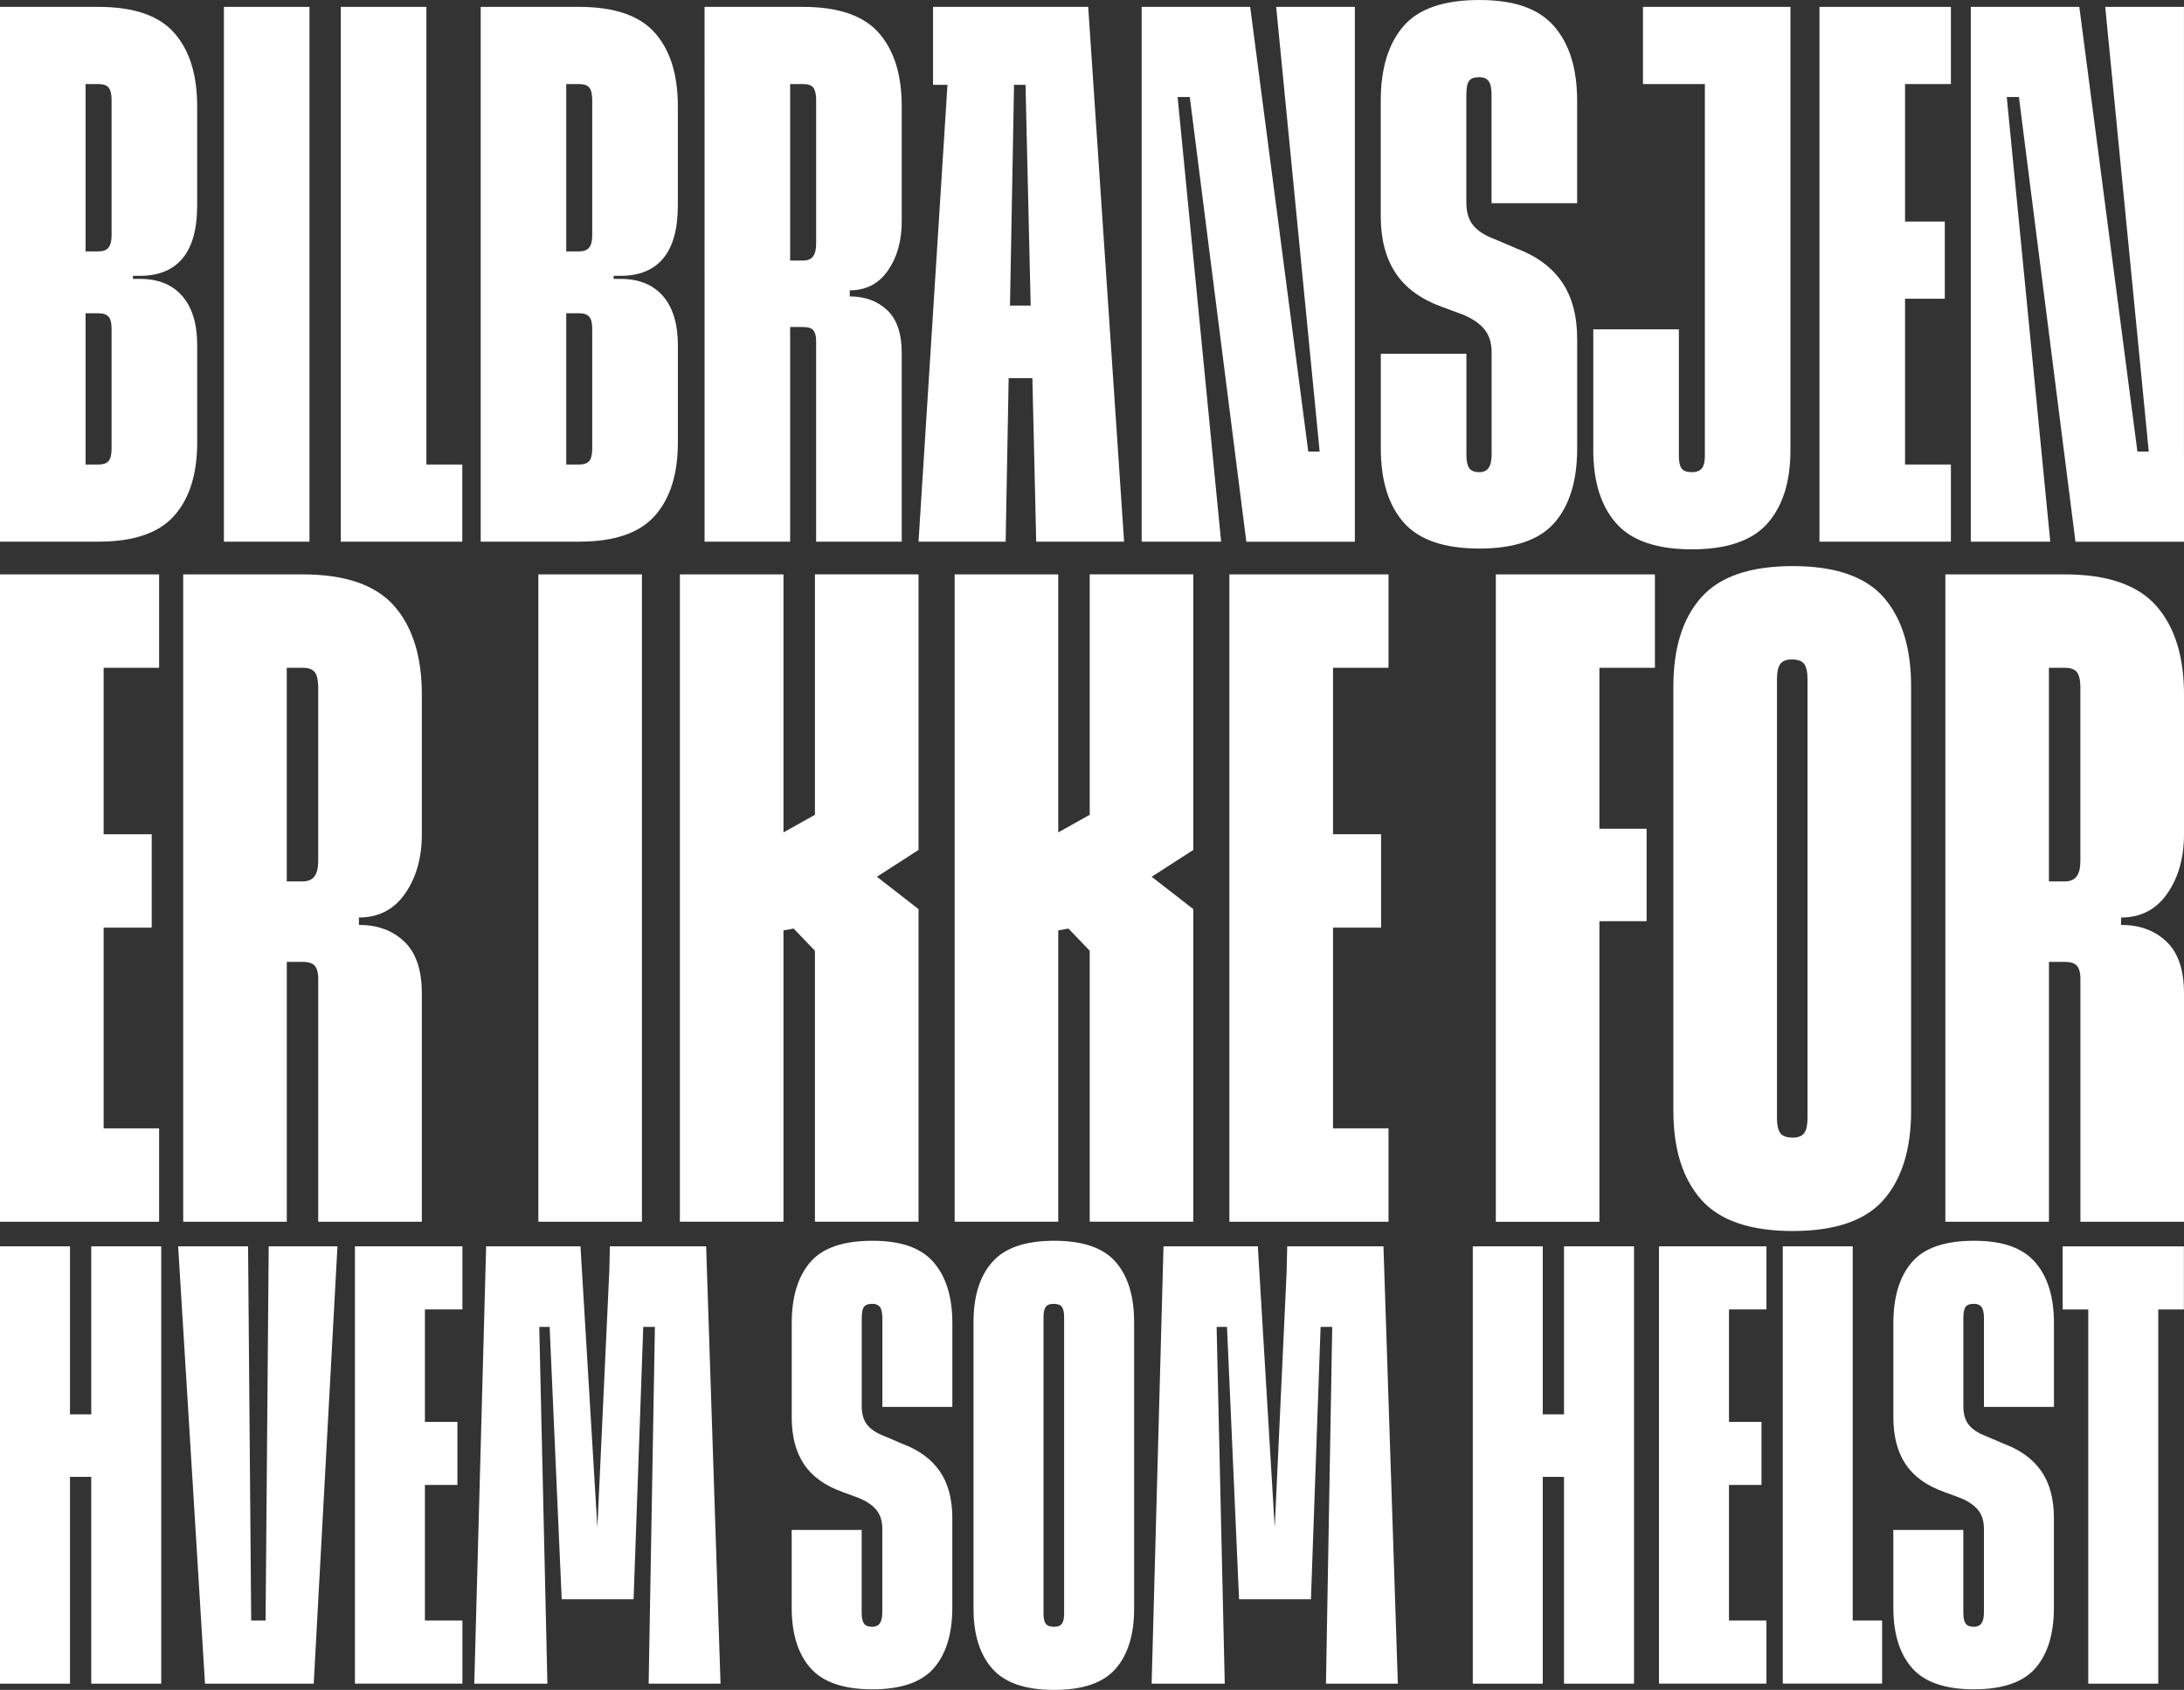 <?xml version="1.0" encoding="UTF-8"?>
<svg id="Layer_1" data-name="Layer 1" xmlns="http://www.w3.org/2000/svg" viewBox="0 0 579.76 448.71">
  <rect x="0" y="0" width="579.76" height="448.71" fill="#333333" stroke="none"/>
  <defs>
    <style>
      .cls-1 {
        fill: #fff;
      }
    </style>
  </defs>
  <path class="cls-1" d="M535.94,25.76h-12.78V1.83h28.81l15.42,118.07h12.37v23.94h-28.81l-15.01-118.07ZM523.16,23.53h9.33l11.77,120.3h-21.1V23.53ZM558.86,1.83h20.89v120.3h-9.13l-11.77-120.3Z"/>
  <path class="cls-1" d="M0,1.83h26.17c9.33,0,16.03,2.3,20.08,6.9,4.06,4.6,6.09,11.09,6.09,19.47v26.37c0,6.22-1.29,10.89-3.85,14-2.57,3.11-6.36,4.67-11.36,4.67h-1.83v.81h1.83c4.87,0,8.62,1.52,11.26,4.56,2.64,3.04,3.96,7.4,3.96,13.08v25.76c0,8.39-2.03,14.88-6.09,19.47-4.06,4.6-10.75,6.9-20.08,6.9H0V1.83ZM28.81,122.43c.54-.61.81-1.72.81-3.35v-31.85c0-1.49-.27-2.54-.81-3.14-.54-.61-1.42-.91-2.64-.91h-6.69v-16.43h6.69c1.22,0,2.1-.34,2.64-1.01.54-.68.81-1.76.81-3.25V26.58c0-1.62-.27-2.74-.81-3.35-.54-.61-1.42-.91-2.64-.91h-3.45v101.02h3.45c1.22,0,2.1-.3,2.64-.91Z"/>
  <path class="cls-1" d="M59.44,1.83h22.72v142h-22.72V1.83Z"/>
  <path class="cls-1" d="M90.47,1.83h22.72v121.51h9.53v20.49h-32.25V1.83Z"/>
  <path class="cls-1" d="M127.6,1.83h26.17c9.33,0,16.03,2.3,20.08,6.9,4.06,4.6,6.09,11.09,6.09,19.47v26.37c0,6.22-1.29,10.89-3.85,14-2.57,3.11-6.36,4.67-11.36,4.67h-1.83v.81h1.83c4.87,0,8.62,1.52,11.26,4.56,2.64,3.04,3.96,7.4,3.96,13.08v25.76c0,8.39-2.03,14.88-6.09,19.47-4.06,4.6-10.75,6.9-20.08,6.9h-26.17V1.83ZM156.4,122.43c.54-.61.81-1.72.81-3.35v-31.85c0-1.49-.27-2.54-.81-3.14-.54-.61-1.42-.91-2.64-.91h-6.69v-16.43h6.69c1.22,0,2.1-.34,2.64-1.01.54-.68.81-1.76.81-3.25V26.58c0-1.62-.27-2.74-.81-3.35-.54-.61-1.42-.91-2.64-.91h-3.45v101.02h3.45c1.22,0,2.1-.3,2.64-.91Z"/>
  <path class="cls-1" d="M187.03,1.83h26.17c9.33,0,16.03,2.3,20.08,6.9,4.06,4.6,6.09,11.09,6.09,19.47v30.63c0,5.14-1.22,9.47-3.65,12.98-2.43,3.52-5.82,5.28-10.14,5.28v1.62c4.06,0,7.37,1.22,9.94,3.65,2.57,2.43,3.85,6.22,3.85,11.36v50.11h-22.72v-53.35c0-1.22-.24-2.13-.71-2.74-.48-.61-1.39-.91-2.74-.91h-3.45v57h-22.72V1.83ZM215.84,68.06c.54-.74.81-1.86.81-3.35V26.58c0-1.49-.24-2.57-.71-3.25-.48-.67-1.39-1.01-2.74-1.01h-3.45v46.86h3.45c1.22,0,2.1-.37,2.64-1.12Z"/>
  <path class="cls-1" d="M266.96,143.83h-23.13l7.71-121.72,17.65.2-2.23,121.51ZM247.69,1.83h41.18l9.53,142h-23.33l-2.84-121.31h-24.55V1.83ZM264.32,81.14h13.79v19.27h-13.79v-19.27Z"/>
  <path class="cls-1" d="M315.84,25.76h-12.78V1.83h28.81l15.42,118.07h12.37v23.94h-28.81l-15.01-118.07ZM303.06,23.53h9.33l11.77,120.3h-21.1V23.53ZM338.77,1.83h20.89v120.3h-9.13L338.77,1.83Z"/>
  <path class="cls-1" d="M372.64,138.76c-4.06-4.6-6.09-11.16-6.09-19.68v-25.16h22.72v26.78c0,1.62.23,2.81.71,3.55.47.74,1.38,1.12,2.74,1.12,1.08,0,1.89-.37,2.43-1.12.54-.74.81-1.93.81-3.55v-27.18c0-2.43-.61-4.43-1.83-5.98-1.22-1.55-3.11-2.87-5.68-3.96l-5.48-2.03c-5.68-2.03-9.84-5.04-12.48-9.03-2.64-3.99-3.96-9.03-3.96-15.11v-30.63c0-8.52,1.99-15.11,5.98-19.78,3.99-4.67,10.72-7,20.18-7s15.82,2.33,19.88,7c4.06,4.67,6.09,11.26,6.09,19.78v27.18h-22.72v-28.81c0-1.76-.27-2.97-.81-3.65-.54-.68-1.35-1.01-2.43-1.01-1.35,0-2.27.34-2.74,1.01-.48.68-.71,1.9-.71,3.65v28.6c0,2.57.61,4.6,1.83,6.09,1.22,1.49,3.11,2.71,5.68,3.65l5.68,2.43c5.41,2.03,9.46,5,12.17,8.93,2.7,3.92,4.06,8.99,4.06,15.21v29.01c0,8.52-2,15.08-5.98,19.68-3.99,4.6-10.65,6.9-19.98,6.9s-16.03-2.3-20.08-6.9Z"/>
  <path class="cls-1" d="M429.04,138.96c-4.06-4.6-6.09-11.09-6.09-19.47v-32.05h22.72v33.67c0,1.49.23,2.57.71,3.25.47.68,1.39,1.01,2.74,1.01,1.22,0,2.09-.34,2.64-1.01.54-.68.81-1.76.81-3.25V1.83h22.72v117.66c0,8.39-2.03,14.88-6.09,19.47-4.06,4.6-10.75,6.9-20.08,6.9s-16.03-2.3-20.08-6.9ZM436.14,22.31V1.83h22.92v20.49h-22.92Z"/>
  <path class="cls-1" d="M482.99,1.83h34.89v20.49h-12.17v101.02h12.17v20.49h-34.89V1.83ZM493.95,58.83h22.31v20.49h-22.31v-20.49Z"/>
  <g>
    <path class="cls-1" d="M0,152.51h42.24v24.8h-14.73v122.29h14.73v24.8H0v-171.89ZM13.26,221.51h27.01v24.8H13.26v-24.8Z"/>
    <path class="cls-1" d="M48.62,152.51h31.68c11.3,0,19.4,2.79,24.31,8.35,4.91,5.57,7.37,13.43,7.37,23.57v37.08c0,6.22-1.47,11.46-4.42,15.72-2.95,4.26-7.04,6.39-12.28,6.39v1.96c4.91,0,8.92,1.47,12.03,4.42,3.11,2.95,4.67,7.53,4.67,13.75v60.65h-27.5v-64.58c0-1.47-.29-2.58-.86-3.31-.58-.74-1.68-1.11-3.32-1.11h-4.17v69h-27.5v-171.89ZM83.49,232.69c.65-.9.98-2.25.98-4.05v-46.17c0-1.8-.29-3.11-.86-3.93-.58-.82-1.68-1.23-3.32-1.23h-4.17v56.73h4.17c1.47,0,2.54-.45,3.19-1.35Z"/>
    <path class="cls-1" d="M142.91,152.51h27.5v171.89h-27.5v-171.89Z"/>
    <path class="cls-1" d="M180.48,152.51h27.5v68.51l8.35-4.67v-63.85h27.5v73.18l-11.05,7.12,11.05,8.59v83h-27.5v-71.95l-5.65-5.89-2.7.49v77.35h-27.5v-171.89Z"/>
    <path class="cls-1" d="M253.42,152.51h27.5v68.51l8.35-4.67v-63.85h27.5v73.18l-11.05,7.12,11.05,8.59v83h-27.5v-71.95l-5.65-5.89-2.7.49v77.35h-27.5v-171.89Z"/>
    <path class="cls-1" d="M326.35,152.51h42.24v24.8h-14.73v122.29h14.73v24.8h-42.24v-171.89ZM339.61,221.51h27.01v24.8h-27.01v-24.8Z"/>
    <path class="cls-1" d="M397.07,152.51h42.24v24.8h-14.73v42.73h12.52v24.56h-12.52v79.81h-27.5v-171.89Z"/>
    <path class="cls-1" d="M451.58,318.51c-4.91-5.56-7.37-13.42-7.37-23.57v-112.71c0-10.15,2.46-18.01,7.37-23.57,4.91-5.56,13.01-8.35,24.31-8.35s19.36,2.79,24.19,8.35c4.83,5.57,7.24,13.42,7.24,23.57v112.71c0,10.15-2.42,18.01-7.24,23.57-4.83,5.57-12.89,8.35-24.19,8.35s-19.4-2.78-24.31-8.35ZM478.96,300.83c.57-.82.86-2.13.86-3.93v-116.64c0-1.8-.29-3.11-.86-3.93-.58-.82-1.68-1.23-3.32-1.23-1.47,0-2.5.41-3.07,1.23-.58.82-.86,2.13-.86,3.93v116.64c0,1.8.28,3.11.86,3.93.57.82,1.68,1.23,3.32,1.23,1.47,0,2.49-.41,3.07-1.23Z"/>
    <path class="cls-1" d="M516.4,152.51h31.68c11.3,0,19.4,2.79,24.31,8.35,4.91,5.57,7.37,13.43,7.37,23.57v37.08c0,6.22-1.47,11.46-4.42,15.72-2.95,4.26-7.04,6.39-12.28,6.39v1.96c4.91,0,8.92,1.47,12.03,4.42,3.11,2.95,4.67,7.53,4.67,13.75v60.65h-27.5v-64.58c0-1.47-.29-2.58-.86-3.31-.58-.74-1.68-1.11-3.32-1.11h-4.17v69h-27.5v-171.89ZM551.27,232.69c.65-.9.98-2.25.98-4.05v-46.17c0-1.8-.29-3.11-.86-3.93-.58-.82-1.68-1.23-3.32-1.23h-4.17v56.73h4.17c1.47,0,2.54-.45,3.19-1.35Z"/>
  </g>
  <g>
    <path class="cls-1" d="M18.58,447.05H0v-116.12h18.58v44.62h5.64v-44.62h18.58v116.12h-18.58v-54.91h-5.64v54.91Z"/>
    <path class="cls-1" d="M47.27,330.93h18.58l.83,99.36h3.82l.83-99.36h18.25l-6.3,116.12h-28.86l-7.13-116.12Z"/>
    <path class="cls-1" d="M94.22,330.93h28.53v16.75h-9.95v82.61h9.95v16.75h-28.53v-116.12ZM103.17,377.54h18.25v16.75h-18.25v-16.75Z"/>
    <path class="cls-1" d="M129.05,330.93h25.05l1.16,21.4h-12.11l2.16,94.72h-19.41l3.15-116.12ZM144.97,330.93h9.12l5.14,85.59h-1.16l3.98-85.59h9.46l-3.32,93.72h-19.08l-4.15-93.72ZM173.84,352.33h-12.44l.5-21.4h25.55l3.82,116.12h-19.08l1.66-94.72Z"/>
    <path class="cls-1" d="M215.14,442.9c-3.32-3.76-4.98-9.12-4.98-16.09v-20.57h18.58v21.9c0,1.33.19,2.3.58,2.9.39.61,1.13.91,2.24.91.88,0,1.55-.3,1.99-.91.44-.61.66-1.58.66-2.9v-22.23c0-1.99-.5-3.62-1.49-4.89-1-1.27-2.55-2.35-4.64-3.23l-4.48-1.66c-4.64-1.66-8.05-4.12-10.2-7.38-2.16-3.26-3.23-7.38-3.23-12.36v-25.05c0-6.97,1.63-12.36,4.89-16.17,3.26-3.82,8.76-5.72,16.51-5.72s12.94,1.91,16.26,5.72c3.32,3.81,4.98,9.21,4.98,16.17v22.23h-18.58v-23.56c0-1.44-.22-2.43-.66-2.99-.44-.55-1.11-.83-1.99-.83-1.11,0-1.85.28-2.24.83-.39.55-.58,1.55-.58,2.99v23.39c0,2.1.5,3.76,1.49,4.98,1,1.22,2.54,2.21,4.64,2.99l4.64,1.99c4.42,1.66,7.74,4.09,9.95,7.3,2.21,3.21,3.32,7.36,3.32,12.44v23.72c0,6.97-1.63,12.33-4.89,16.09-3.26,3.76-8.71,5.64-16.34,5.64s-13.1-1.88-16.42-5.64Z"/>
    <path class="cls-1" d="M263.41,443.07c-3.32-3.76-4.98-9.07-4.98-15.92v-76.14c0-6.86,1.66-12.16,4.98-15.92,3.32-3.76,8.79-5.64,16.42-5.64s13.08,1.88,16.34,5.64c3.26,3.76,4.89,9.07,4.89,15.92v76.14c0,6.86-1.63,12.17-4.89,15.92-3.26,3.76-8.71,5.64-16.34,5.64s-13.1-1.88-16.42-5.64ZM281.9,431.12c.39-.55.58-1.44.58-2.65v-78.79c0-1.22-.19-2.1-.58-2.65-.39-.55-1.14-.83-2.24-.83-1,0-1.69.28-2.07.83-.39.55-.58,1.44-.58,2.65v78.79c0,1.22.19,2.1.58,2.65.39.55,1.13.83,2.24.83,1,0,1.68-.28,2.07-.83Z"/>
    <path class="cls-1" d="M308.86,330.93h25.05l1.16,21.4h-12.11l2.16,94.72h-19.41l3.15-116.12ZM324.78,330.93h9.12l5.14,85.59h-1.16l3.98-85.59h9.46l-3.32,93.72h-19.08l-4.15-93.72ZM353.64,352.33h-12.44l.5-21.4h25.55l3.82,116.12h-19.08l1.66-94.72Z"/>
    <path class="cls-1" d="M409.54,447.05h-18.58v-116.12h18.58v44.62h5.64v-44.62h18.58v116.12h-18.58v-54.91h-5.64v54.91Z"/>
    <path class="cls-1" d="M440.39,330.93h28.53v16.75h-9.95v82.61h9.95v16.75h-28.53v-116.12ZM449.35,377.54h18.25v16.75h-18.25v-16.75Z"/>
    <path class="cls-1" d="M473.24,330.93h18.58v99.36h7.8v16.75h-26.37v-116.12Z"/>
    <path class="cls-1" d="M507.58,442.9c-3.32-3.76-4.98-9.12-4.98-16.09v-20.57h18.58v21.9c0,1.33.19,2.3.58,2.9.39.61,1.13.91,2.24.91.88,0,1.55-.3,1.99-.91.44-.61.66-1.58.66-2.9v-22.23c0-1.99-.5-3.62-1.49-4.89-1-1.27-2.55-2.35-4.64-3.23l-4.48-1.66c-4.64-1.66-8.05-4.12-10.2-7.38-2.16-3.26-3.23-7.38-3.23-12.36v-25.05c0-6.97,1.63-12.36,4.89-16.17,3.26-3.82,8.76-5.72,16.5-5.72s12.94,1.91,16.26,5.72c3.32,3.81,4.98,9.21,4.98,16.17v22.23h-18.58v-23.56c0-1.44-.22-2.43-.66-2.99-.44-.55-1.11-.83-1.99-.83-1.11,0-1.85.28-2.24.83-.39.55-.58,1.55-.58,2.99v23.39c0,2.1.5,3.76,1.49,4.98,1,1.22,2.54,2.21,4.64,2.99l4.64,1.99c4.42,1.66,7.74,4.09,9.95,7.3,2.21,3.21,3.32,7.36,3.32,12.44v23.72c0,6.97-1.63,12.33-4.89,16.09-3.26,3.76-8.71,5.64-16.34,5.64s-13.1-1.88-16.42-5.64Z"/>
    <path class="cls-1" d="M554.35,347.69h-6.8v-16.75h32.18v16.75h-6.8v99.36h-18.58v-99.36Z"/>
  </g>
</svg>